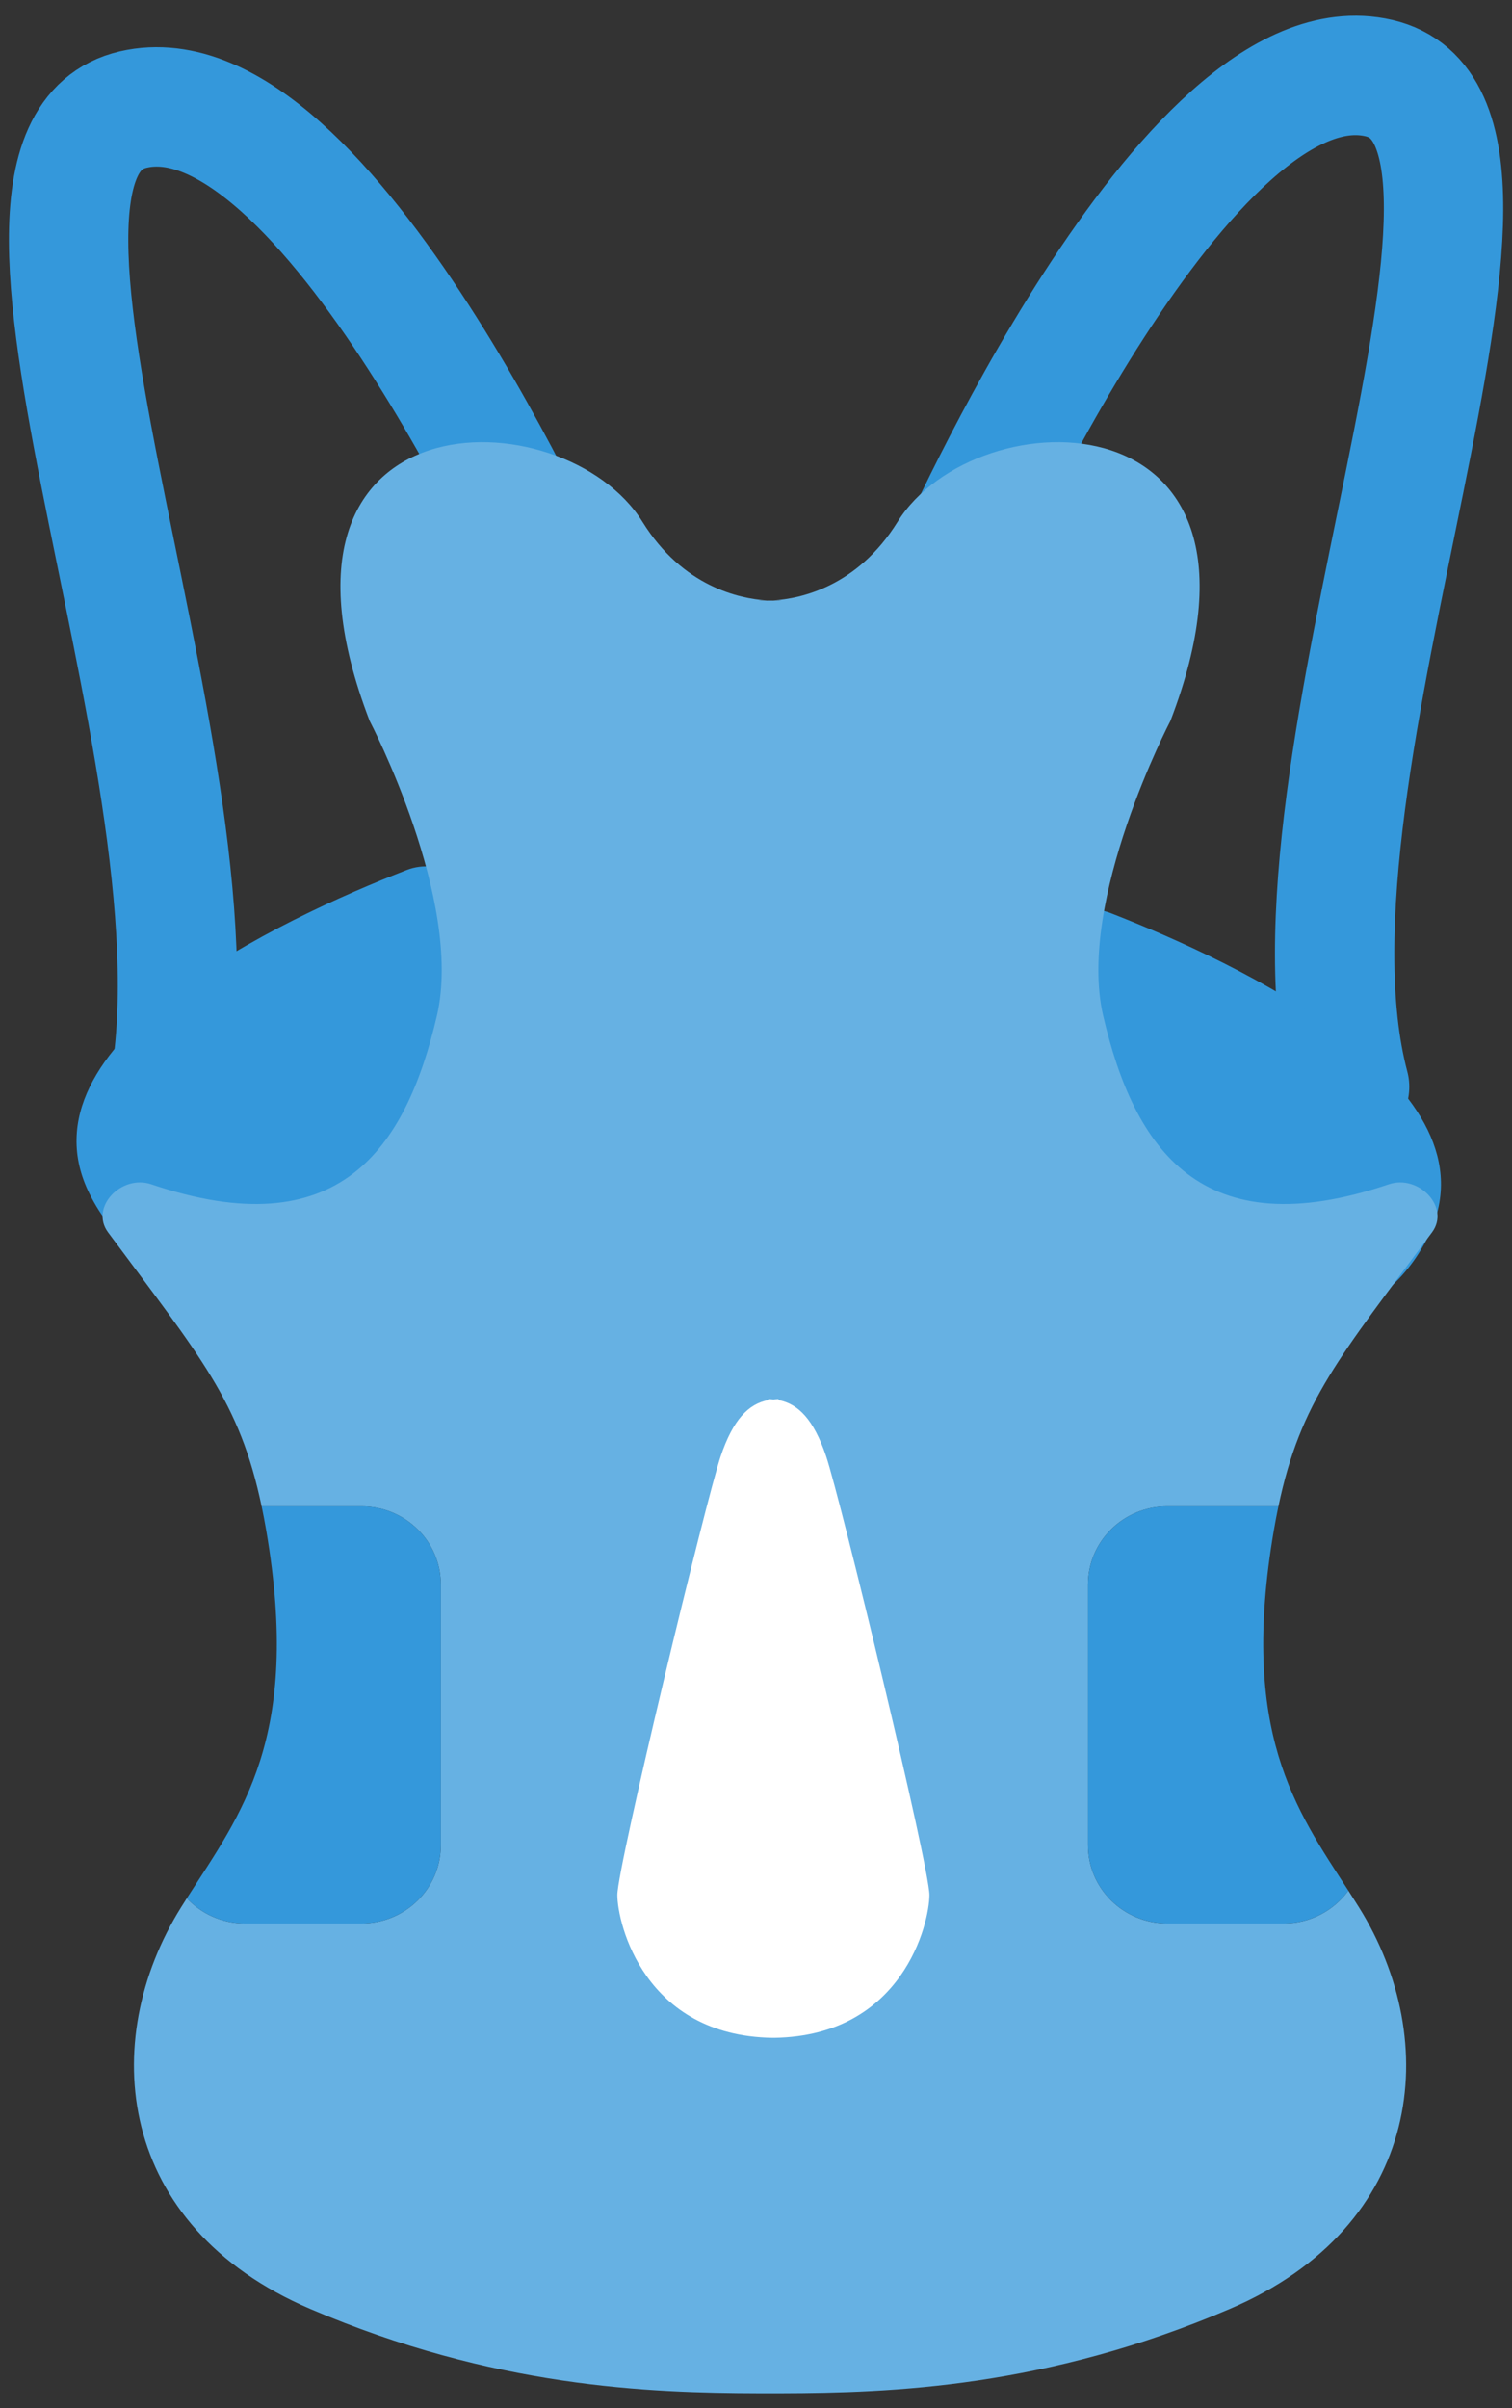 <?xml version="1.0" encoding="UTF-8"?>
<svg width="76px" height="121px" viewBox="0 0 76 121" version="1.1" xmlns="http://www.w3.org/2000/svg" xmlns:xlink="http://www.w3.org/1999/xlink">
    <rect x="0" y="0" width="76" height="121" fill="#333333" stroke="none"/>
    <!-- Generator: sketchtool 53.2 (72643) - https://sketchapp.com -->
    <title>F8D28E5C-A3AF-4F91-9B9A-79C8CC094CC3</title>
    <desc>Created with sketchtool.</desc>
    <defs>
        <polygon id="path-1" points="0.484 0.361 1.83 0.361 1.83 0.723 0.484 0.723"></polygon>
        <polygon id="path-3" points="0.532 0.361 1.664 0.361 1.664 0.723 0.532 0.723"></polygon>
        <polygon id="path-5" points="0.366 0.361 1.712 0.361 1.712 0.723 0.366 0.723"></polygon>
    </defs>
    <g id="DesignStyleGuide" stroke="none" stroke-width="1" fill="none" fill-rule="evenodd">
        <g id="DSG07" transform="translate(-568, -2813)">
            <g id="Group-2" transform="translate(42, 344)">
                <g id="Blocks">
                    <g id="07-Illustrations">
                        <g id="Contents">
                            <g id="04-Specialites" transform="translate(0, 2347)">
                                <g id="Line1" transform="translate(4, 98)">
                                    <g id="Dietary" transform="translate(480, 6)">
                                        <g id="illustration/specialties/corset">
                                            <g id="Group-38" transform="translate(45, 21)">
                                                <g id="Group-37">
                                                    <g id="Group-34" transform="translate(0, 0.649)">
                                                        <path d="M25.097,26.365 C25.097,26.365 13.365,-0.384 3.703,1.855 C-5.96,4.095 9.386,36.649 5.17,52.539" id="Stroke-5" stroke="#3498DB" stroke-width="6" stroke-linecap="round"></path>
                                                        <path d="M69.558,24.785 C69.558,24.785 57.826,-1.965 48.164,0.275 C38.501,2.514 53.847,35.068 49.631,50.958" id="Stroke-5" stroke="#3498DB" stroke-width="6" stroke-linecap="round" transform="translate(57.234, 25.55) scale(-1, 1) translate(-57.234, -25.55) "></path>
                                                        <path d="M21.006,42.285 C20.853,40.551 19.081,39.426 17.442,40.065 C11.144,42.518 -2.276,48.773 1.507,56.349 C6.132,65.608 22.612,60.455 21.006,42.285" id="Fill-9" fill="#3498DB"></path>
                                                        <path d="M49.269,44.452 C49.422,42.719 51.195,41.594 52.834,42.233 C59.131,44.686 72.551,50.941 68.768,58.517 C64.143,67.776 47.663,62.623 49.269,44.452" id="Fill-11" fill="#3498DB"></path>
                                                        <path d="M36.322,26.519 L35.873,26.519 C35.813,26.523 35.758,26.526 35.705,26.528 C36.088,26.543 36.322,26.519 36.322,26.519" id="Fill-13" fill="#50504F"></path>
                                                        <path d="M35.705,26.528 C35.652,26.526 35.597,26.523 35.538,26.52 L35.088,26.52 C35.088,26.52 35.322,26.543 35.705,26.528" id="Fill-15" fill="#50504F"></path>
                                                        <g id="Group-19" transform="translate(33.875, 115.876)">
                                                            <mask id="mask-2" fill="white">
                                                                <use xlink:href="#path-1"></use>
                                                            </mask>
                                                            <g id="Clip-18"></g>
                                                            <path d="M0.484,0.722 C0.913,0.722 1.366,0.723 1.83,0.723 C1.644,0.723 1.455,0.723 1.264,0.722 L0.484,0.722 Z" id="Fill-17" fill="#50504F" mask="url(#mask-2)"></path>
                                                        </g>
                                                        <g id="Group-22" transform="translate(34.607, 115.876)">
                                                            <mask id="mask-4" fill="white">
                                                                <use xlink:href="#path-3"></use>
                                                            </mask>
                                                            <g id="Clip-21"></g>
                                                            <path d="M1.098,0.723 C1.284,0.723 1.473,0.723 1.664,0.722 L0.532,0.722 C0.723,0.723 0.912,0.723 1.098,0.723" id="Fill-20" fill="#50504F" mask="url(#mask-4)"></path>
                                                        </g>
                                                        <path d="M35.873,26.519 L35.537,26.519 C35.597,26.523 35.651,26.526 35.706,26.528 C35.759,26.526 35.813,26.523 35.873,26.519" id="Fill-23" fill="#50504F"></path>
                                                        <path d="M66.805,55.857 C57.387,59.045 54.01,54.091 52.449,47.381 C51.105,41.602 55.829,32.576 55.829,32.576 C62.19,16.041 46.088,16.184 42.113,22.578 C40.084,25.838 37.234,26.432 35.873,26.519 L36.322,26.519 C36.322,26.519 36.088,26.543 35.705,26.529 C35.323,26.543 35.088,26.519 35.088,26.519 L35.537,26.519 C34.176,26.432 31.326,25.838 29.298,22.578 C25.322,16.184 9.22,16.041 15.582,32.576 C15.582,32.576 20.306,41.602 18.962,47.381 C17.4,54.091 14.024,59.045 4.606,55.857 C3.097,55.346 1.5,57.015 2.432,58.271 C7.061,64.519 9.044,66.755 10.15,72.04 L15.177,72.04 C17.375,72.04 19.157,73.799 19.157,75.968 L19.157,89.066 C19.157,91.235 17.375,92.995 15.177,92.995 L9.307,92.995 C8.153,92.995 7.116,92.507 6.389,91.732 C6.294,91.881 6.2,92.03 6.106,92.18 C1.899,98.909 2.827,108.188 12.6,112.368 C21.821,116.313 29.612,116.586 35.139,116.599 L36.271,116.599 C41.799,116.586 49.589,116.313 58.81,112.368 C68.584,108.188 69.512,98.909 65.304,92.18 C65.129,91.9 64.952,91.623 64.774,91.347 C64.052,92.343 62.873,92.995 61.538,92.995 L55.667,92.995 C53.469,92.995 51.687,91.235 51.687,89.066 L51.687,75.968 C51.687,73.799 53.469,72.04 55.667,72.04 L61.26,72.04 C62.366,66.755 64.35,64.519 68.979,58.271 C69.91,57.015 68.314,55.346 66.805,55.857" id="Fill-25" fill="#66B1E3"></path>
                                                        <g id="Group-29" transform="translate(35.339, 115.876)">
                                                            <mask id="mask-6" fill="white">
                                                                <use xlink:href="#path-5"></use>
                                                            </mask>
                                                            <g id="Clip-28"></g>
                                                            <path d="M1.712,0.722 L0.933,0.722 C0.741,0.723 0.552,0.723 0.366,0.723 C0.83,0.723 1.283,0.722 1.712,0.722" id="Fill-27" fill="#50504F" mask="url(#mask-6)"></path>
                                                        </g>
                                                        <path d="M9.307,92.995 L15.178,92.995 C17.375,92.995 19.157,91.235 19.157,89.066 L19.157,75.968 C19.157,73.799 17.375,72.039 15.178,72.039 L10.151,72.039 C10.231,72.424 10.308,72.821 10.38,73.241 C12.173,83.706 9.098,87.493 6.389,91.732 C7.116,92.507 8.153,92.995 9.307,92.995" id="Fill-30" fill="#3498DB"></path>
                                                        <path d="M51.687,75.968 L51.687,89.066 C51.687,91.236 53.469,92.994 55.667,92.994 L61.538,92.994 C62.873,92.994 64.052,92.343 64.774,91.347 C62.131,87.256 59.293,83.388 61.03,73.241 C61.102,72.822 61.179,72.424 61.259,72.039 L55.667,72.039 C53.469,72.039 51.687,73.799 51.687,75.968" id="Fill-32" fill="#3498DB"></path>
                                                    </g>
                                                    <path d="M35.926,99.392 C42.367,99.29 43.717,93.65 43.717,92.215 C43.717,90.779 39.25,72.321 38.524,70.168 C37.901,68.325 37.125,67.539 36.134,67.349 L36.134,67.297 C36.045,67.297 35.961,67.309 35.875,67.316 C35.788,67.309 35.704,67.297 35.615,67.297 L35.615,67.349 C34.624,67.539 33.848,68.325 33.226,70.168 C32.498,72.321 28.031,90.779 28.031,92.215 C28.031,93.65 29.382,99.29 35.822,99.392" id="Fill-35" fill="#FFFFFF"></path>
                                                </g>
                                            </g>
                                        </g>
                                    </g>
                                </g>
                            </g>
                        </g>
                    </g>
                </g>
            </g>
        </g>
    </g>
</svg>